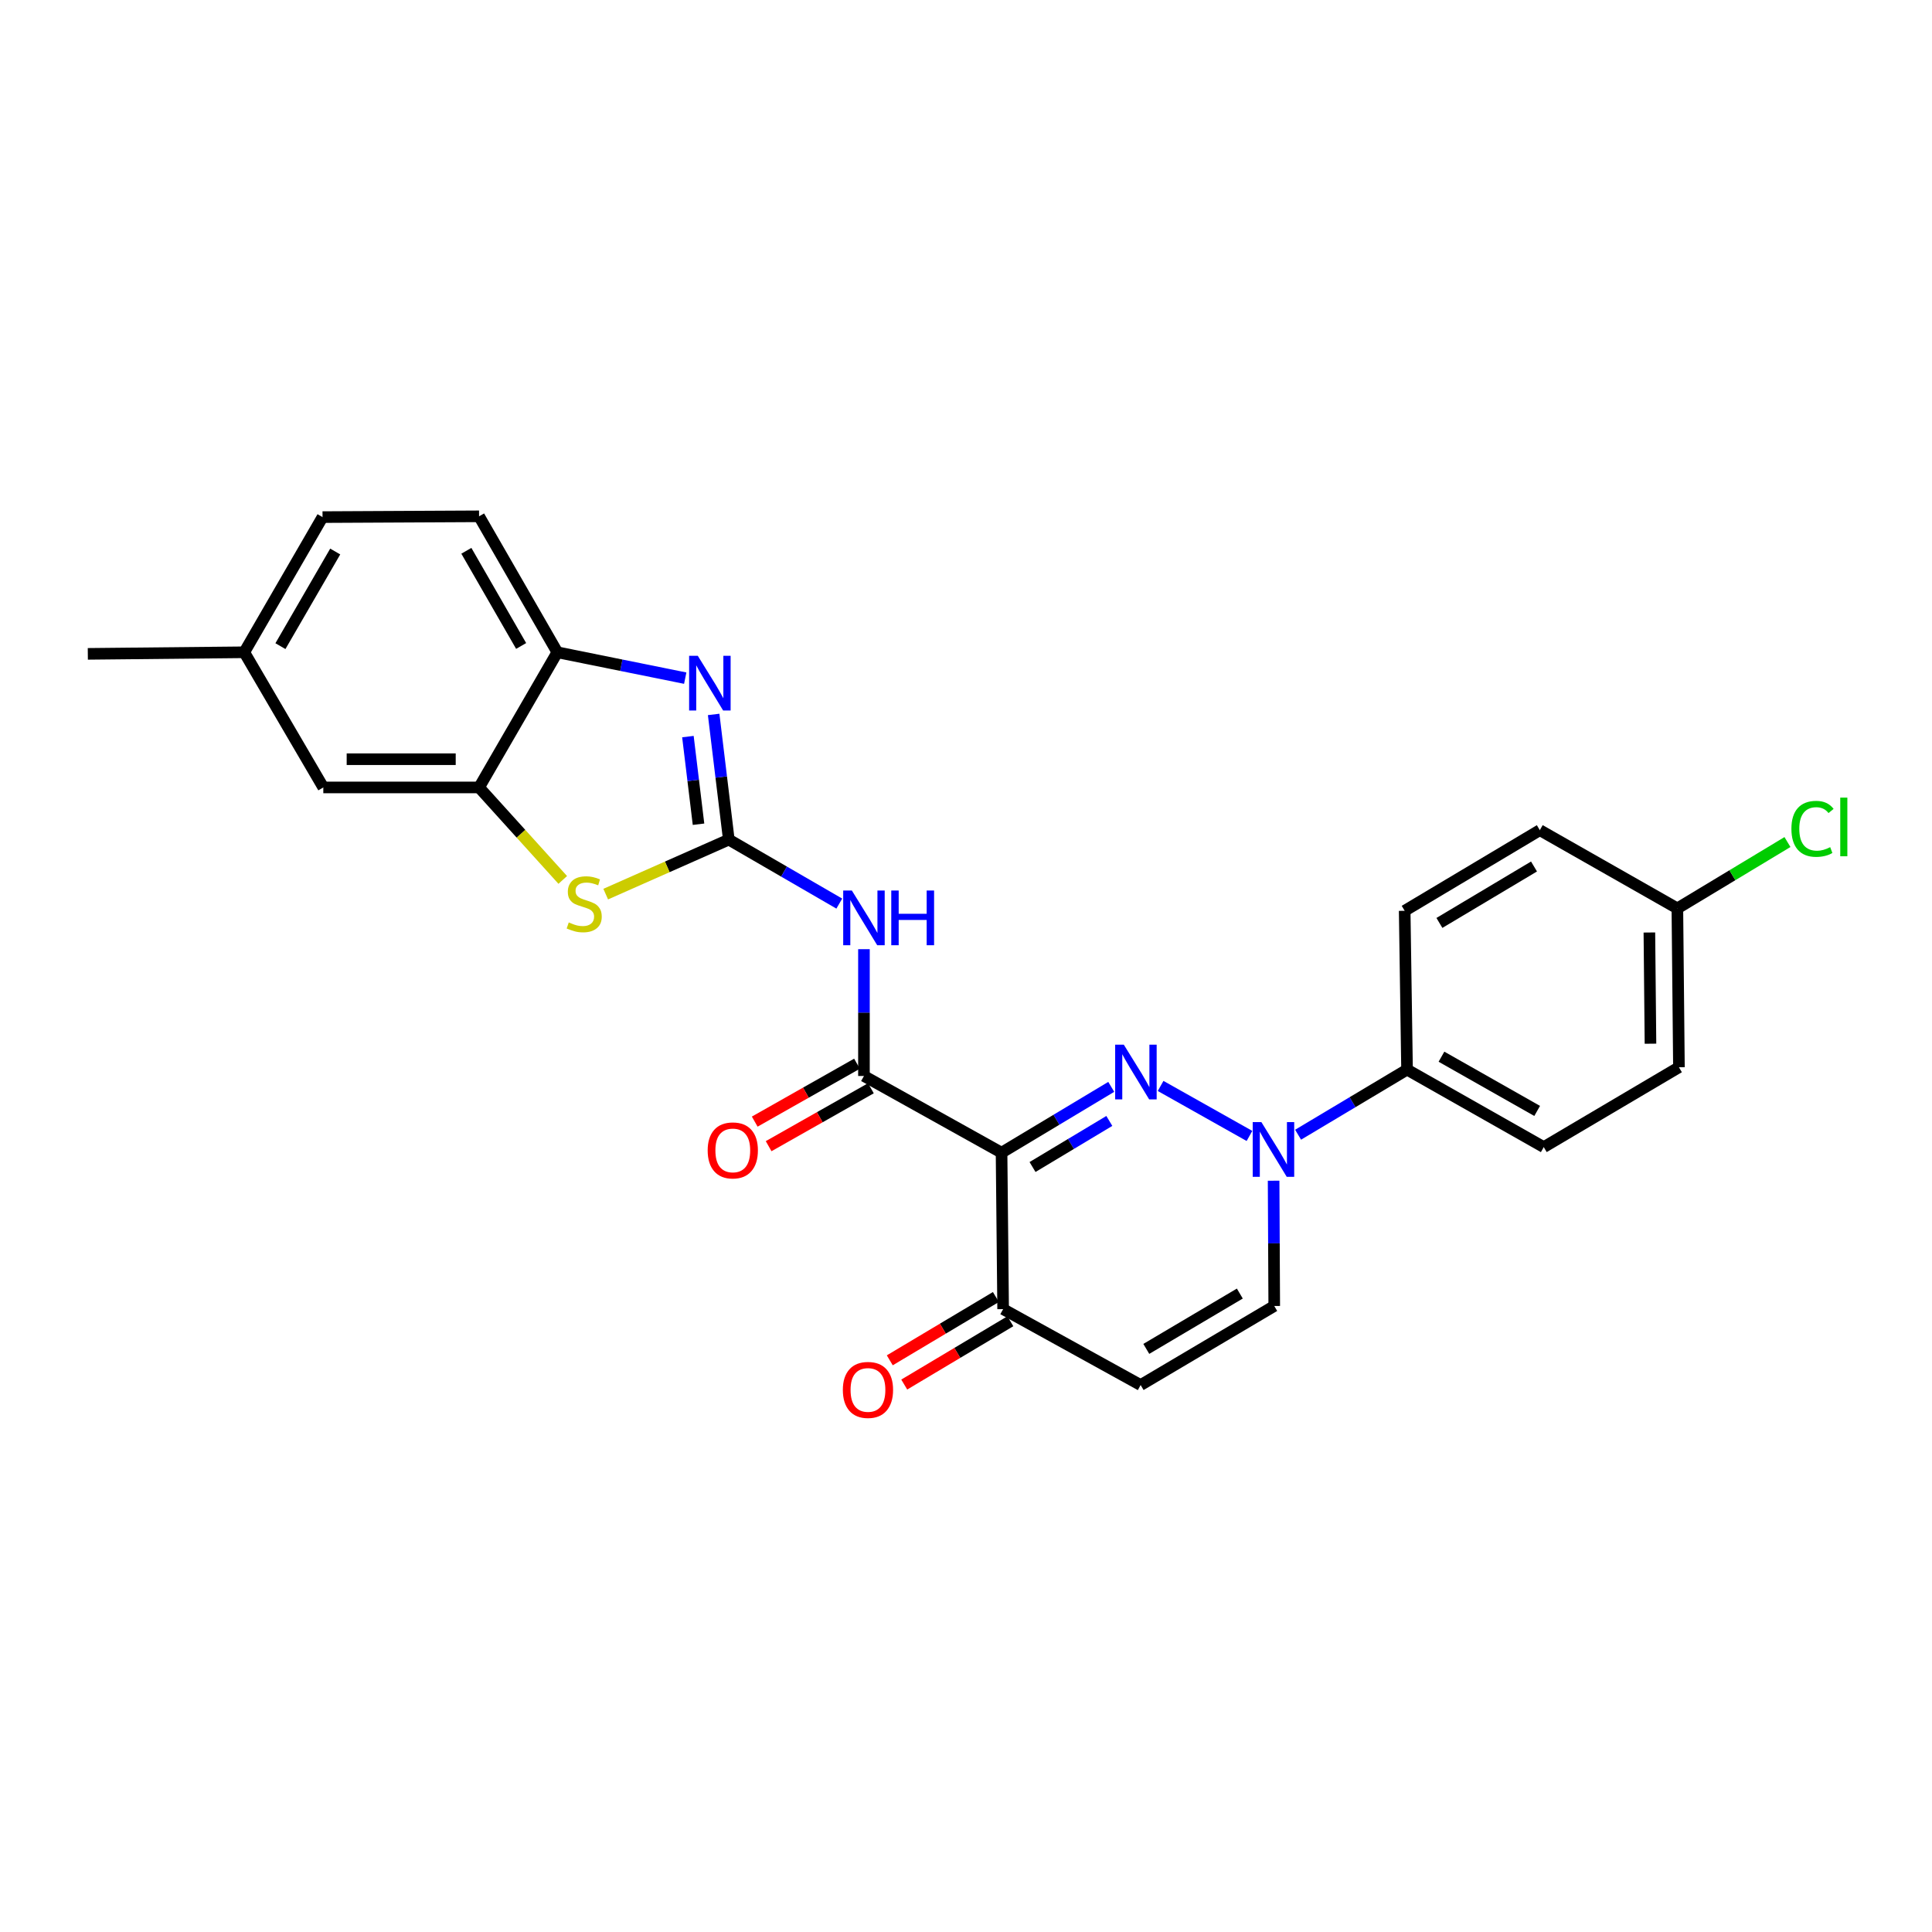 <?xml version='1.0' encoding='iso-8859-1'?>
<svg version='1.1' baseProfile='full'
              xmlns='http://www.w3.org/2000/svg'
                      xmlns:rdkit='http://www.rdkit.org/xml'
                      xmlns:xlink='http://www.w3.org/1999/xlink'
                  xml:space='preserve'
width='1000px' height='1000px' viewBox='0 0 1000 1000'>
<!-- END OF HEADER -->
<rect style='opacity:1.0;fill:#FFFFFF;stroke:none' width='1000' height='1000' x='0' y='0'> </rect>
<path class='bond-0' d='M 575.179,562.555 L 546.791,579.591' style='fill:none;fill-rule:evenodd;stroke:#0000FF;stroke-width:6px;stroke-linecap:butt;stroke-linejoin:miter;stroke-opacity:1' />
<path class='bond-0' d='M 546.791,579.591 L 518.403,596.627' style='fill:none;fill-rule:evenodd;stroke:#000000;stroke-width:6px;stroke-linecap:butt;stroke-linejoin:miter;stroke-opacity:1' />
<path class='bond-0' d='M 574.179,580.19 L 554.307,592.116' style='fill:none;fill-rule:evenodd;stroke:#0000FF;stroke-width:6px;stroke-linecap:butt;stroke-linejoin:miter;stroke-opacity:1' />
<path class='bond-0' d='M 554.307,592.116 L 534.436,604.041' style='fill:none;fill-rule:evenodd;stroke:#000000;stroke-width:6px;stroke-linecap:butt;stroke-linejoin:miter;stroke-opacity:1' />
<path class='bond-2' d='M 600.729,562.084 L 646.723,587.962' style='fill:none;fill-rule:evenodd;stroke:#0000FF;stroke-width:6px;stroke-linecap:butt;stroke-linejoin:miter;stroke-opacity:1' />
<path class='bond-3' d='M 518.403,596.627 L 447.179,556.93' style='fill:none;fill-rule:evenodd;stroke:#000000;stroke-width:6px;stroke-linecap:butt;stroke-linejoin:miter;stroke-opacity:1' />
<path class='bond-8' d='M 518.403,596.627 L 519.215,677.605' style='fill:none;fill-rule:evenodd;stroke:#000000;stroke-width:6px;stroke-linecap:butt;stroke-linejoin:miter;stroke-opacity:1' />
<path class='bond-1' d='M 377.229,434.582 L 405.824,451.142' style='fill:none;fill-rule:evenodd;stroke:#000000;stroke-width:6px;stroke-linecap:butt;stroke-linejoin:miter;stroke-opacity:1' />
<path class='bond-1' d='M 405.824,451.142 L 434.418,467.701' style='fill:none;fill-rule:evenodd;stroke:#0000FF;stroke-width:6px;stroke-linecap:butt;stroke-linejoin:miter;stroke-opacity:1' />
<path class='bond-4' d='M 377.229,434.582 L 373.308,402.185' style='fill:none;fill-rule:evenodd;stroke:#000000;stroke-width:6px;stroke-linecap:butt;stroke-linejoin:miter;stroke-opacity:1' />
<path class='bond-4' d='M 373.308,402.185 L 369.387,369.788' style='fill:none;fill-rule:evenodd;stroke:#0000FF;stroke-width:6px;stroke-linecap:butt;stroke-linejoin:miter;stroke-opacity:1' />
<path class='bond-4' d='M 361.552,426.618 L 358.807,403.94' style='fill:none;fill-rule:evenodd;stroke:#000000;stroke-width:6px;stroke-linecap:butt;stroke-linejoin:miter;stroke-opacity:1' />
<path class='bond-4' d='M 358.807,403.94 L 356.063,381.262' style='fill:none;fill-rule:evenodd;stroke:#0000FF;stroke-width:6px;stroke-linecap:butt;stroke-linejoin:miter;stroke-opacity:1' />
<path class='bond-6' d='M 377.229,434.582 L 345.371,448.689' style='fill:none;fill-rule:evenodd;stroke:#000000;stroke-width:6px;stroke-linecap:butt;stroke-linejoin:miter;stroke-opacity:1' />
<path class='bond-6' d='M 345.371,448.689 L 313.513,462.796' style='fill:none;fill-rule:evenodd;stroke:#CCCC00;stroke-width:6px;stroke-linecap:butt;stroke-linejoin:miter;stroke-opacity:1' />
<path class='bond-10' d='M 659.22,611.133 L 659.382,643.554' style='fill:none;fill-rule:evenodd;stroke:#0000FF;stroke-width:6px;stroke-linecap:butt;stroke-linejoin:miter;stroke-opacity:1' />
<path class='bond-10' d='M 659.382,643.554 L 659.544,675.974' style='fill:none;fill-rule:evenodd;stroke:#000000;stroke-width:6px;stroke-linecap:butt;stroke-linejoin:miter;stroke-opacity:1' />
<path class='bond-12' d='M 671.892,587.328 L 700.089,570.481' style='fill:none;fill-rule:evenodd;stroke:#0000FF;stroke-width:6px;stroke-linecap:butt;stroke-linejoin:miter;stroke-opacity:1' />
<path class='bond-12' d='M 700.089,570.481 L 728.285,553.635' style='fill:none;fill-rule:evenodd;stroke:#000000;stroke-width:6px;stroke-linecap:butt;stroke-linejoin:miter;stroke-opacity:1' />
<path class='bond-5' d='M 447.179,556.93 L 447.179,524.113' style='fill:none;fill-rule:evenodd;stroke:#000000;stroke-width:6px;stroke-linecap:butt;stroke-linejoin:miter;stroke-opacity:1' />
<path class='bond-5' d='M 447.179,524.113 L 447.179,491.297' style='fill:none;fill-rule:evenodd;stroke:#0000FF;stroke-width:6px;stroke-linecap:butt;stroke-linejoin:miter;stroke-opacity:1' />
<path class='bond-13' d='M 443.581,550.574 L 417.112,565.562' style='fill:none;fill-rule:evenodd;stroke:#000000;stroke-width:6px;stroke-linecap:butt;stroke-linejoin:miter;stroke-opacity:1' />
<path class='bond-13' d='M 417.112,565.562 L 390.642,580.549' style='fill:none;fill-rule:evenodd;stroke:#FF0000;stroke-width:6px;stroke-linecap:butt;stroke-linejoin:miter;stroke-opacity:1' />
<path class='bond-13' d='M 450.778,563.285 L 424.309,578.272' style='fill:none;fill-rule:evenodd;stroke:#000000;stroke-width:6px;stroke-linecap:butt;stroke-linejoin:miter;stroke-opacity:1' />
<path class='bond-13' d='M 424.309,578.272 L 397.839,593.26' style='fill:none;fill-rule:evenodd;stroke:#FF0000;stroke-width:6px;stroke-linecap:butt;stroke-linejoin:miter;stroke-opacity:1' />
<path class='bond-11' d='M 354.673,351.008 L 321.575,344.313' style='fill:none;fill-rule:evenodd;stroke:#0000FF;stroke-width:6px;stroke-linecap:butt;stroke-linejoin:miter;stroke-opacity:1' />
<path class='bond-11' d='M 321.575,344.313 L 288.477,337.618' style='fill:none;fill-rule:evenodd;stroke:#000000;stroke-width:6px;stroke-linecap:butt;stroke-linejoin:miter;stroke-opacity:1' />
<path class='bond-7' d='M 291.278,455.446 L 269.623,431.511' style='fill:none;fill-rule:evenodd;stroke:#CCCC00;stroke-width:6px;stroke-linecap:butt;stroke-linejoin:miter;stroke-opacity:1' />
<path class='bond-7' d='M 269.623,431.511 L 247.968,407.576' style='fill:none;fill-rule:evenodd;stroke:#000000;stroke-width:6px;stroke-linecap:butt;stroke-linejoin:miter;stroke-opacity:1' />
<path class='bond-14' d='M 247.968,407.576 L 167.347,407.576' style='fill:none;fill-rule:evenodd;stroke:#000000;stroke-width:6px;stroke-linecap:butt;stroke-linejoin:miter;stroke-opacity:1' />
<path class='bond-14' d='M 235.875,392.969 L 179.441,392.969' style='fill:none;fill-rule:evenodd;stroke:#000000;stroke-width:6px;stroke-linecap:butt;stroke-linejoin:miter;stroke-opacity:1' />
<path class='bond-28' d='M 247.968,407.576 L 288.477,337.618' style='fill:none;fill-rule:evenodd;stroke:#000000;stroke-width:6px;stroke-linecap:butt;stroke-linejoin:miter;stroke-opacity:1' />
<path class='bond-15' d='M 515.473,671.333 L 488.012,687.715' style='fill:none;fill-rule:evenodd;stroke:#000000;stroke-width:6px;stroke-linecap:butt;stroke-linejoin:miter;stroke-opacity:1' />
<path class='bond-15' d='M 488.012,687.715 L 460.551,704.097' style='fill:none;fill-rule:evenodd;stroke:#FF0000;stroke-width:6px;stroke-linecap:butt;stroke-linejoin:miter;stroke-opacity:1' />
<path class='bond-15' d='M 522.956,683.877 L 495.495,700.259' style='fill:none;fill-rule:evenodd;stroke:#000000;stroke-width:6px;stroke-linecap:butt;stroke-linejoin:miter;stroke-opacity:1' />
<path class='bond-15' d='M 495.495,700.259 L 468.035,716.642' style='fill:none;fill-rule:evenodd;stroke:#FF0000;stroke-width:6px;stroke-linecap:butt;stroke-linejoin:miter;stroke-opacity:1' />
<path class='bond-26' d='M 519.215,677.605 L 590.39,716.897' style='fill:none;fill-rule:evenodd;stroke:#000000;stroke-width:6px;stroke-linecap:butt;stroke-linejoin:miter;stroke-opacity:1' />
<path class='bond-9' d='M 590.39,716.897 L 659.544,675.974' style='fill:none;fill-rule:evenodd;stroke:#000000;stroke-width:6px;stroke-linecap:butt;stroke-linejoin:miter;stroke-opacity:1' />
<path class='bond-9' d='M 593.324,698.188 L 641.732,669.542' style='fill:none;fill-rule:evenodd;stroke:#000000;stroke-width:6px;stroke-linecap:butt;stroke-linejoin:miter;stroke-opacity:1' />
<path class='bond-16' d='M 288.477,337.618 L 247.968,267.246' style='fill:none;fill-rule:evenodd;stroke:#000000;stroke-width:6px;stroke-linecap:butt;stroke-linejoin:miter;stroke-opacity:1' />
<path class='bond-16' d='M 269.742,334.35 L 241.386,285.089' style='fill:none;fill-rule:evenodd;stroke:#000000;stroke-width:6px;stroke-linecap:butt;stroke-linejoin:miter;stroke-opacity:1' />
<path class='bond-17' d='M 728.285,553.635 L 799.046,593.738' style='fill:none;fill-rule:evenodd;stroke:#000000;stroke-width:6px;stroke-linecap:butt;stroke-linejoin:miter;stroke-opacity:1' />
<path class='bond-17' d='M 746.101,546.943 L 795.634,575.015' style='fill:none;fill-rule:evenodd;stroke:#000000;stroke-width:6px;stroke-linecap:butt;stroke-linejoin:miter;stroke-opacity:1' />
<path class='bond-18' d='M 728.285,553.635 L 727.06,471.424' style='fill:none;fill-rule:evenodd;stroke:#000000;stroke-width:6px;stroke-linecap:butt;stroke-linejoin:miter;stroke-opacity:1' />
<path class='bond-19' d='M 167.347,407.576 L 126.432,337.618' style='fill:none;fill-rule:evenodd;stroke:#000000;stroke-width:6px;stroke-linecap:butt;stroke-linejoin:miter;stroke-opacity:1' />
<path class='bond-21' d='M 247.968,267.246 L 166.942,267.652' style='fill:none;fill-rule:evenodd;stroke:#000000;stroke-width:6px;stroke-linecap:butt;stroke-linejoin:miter;stroke-opacity:1' />
<path class='bond-23' d='M 799.046,593.738 L 869.012,552.41' style='fill:none;fill-rule:evenodd;stroke:#000000;stroke-width:6px;stroke-linecap:butt;stroke-linejoin:miter;stroke-opacity:1' />
<path class='bond-22' d='M 727.06,471.424 L 797.009,429.689' style='fill:none;fill-rule:evenodd;stroke:#000000;stroke-width:6px;stroke-linecap:butt;stroke-linejoin:miter;stroke-opacity:1' />
<path class='bond-22' d='M 745.036,477.707 L 794.001,448.493' style='fill:none;fill-rule:evenodd;stroke:#000000;stroke-width:6px;stroke-linecap:butt;stroke-linejoin:miter;stroke-opacity:1' />
<path class='bond-25' d='M 126.432,337.618 L 45.455,338.438' style='fill:none;fill-rule:evenodd;stroke:#000000;stroke-width:6px;stroke-linecap:butt;stroke-linejoin:miter;stroke-opacity:1' />
<path class='bond-29' d='M 126.432,337.618 L 166.942,267.652' style='fill:none;fill-rule:evenodd;stroke:#000000;stroke-width:6px;stroke-linecap:butt;stroke-linejoin:miter;stroke-opacity:1' />
<path class='bond-29' d='M 145.15,334.442 L 173.506,285.466' style='fill:none;fill-rule:evenodd;stroke:#000000;stroke-width:6px;stroke-linecap:butt;stroke-linejoin:miter;stroke-opacity:1' />
<path class='bond-20' d='M 868.201,470.182 L 797.009,429.689' style='fill:none;fill-rule:evenodd;stroke:#000000;stroke-width:6px;stroke-linecap:butt;stroke-linejoin:miter;stroke-opacity:1' />
<path class='bond-24' d='M 868.201,470.182 L 896.695,453.01' style='fill:none;fill-rule:evenodd;stroke:#000000;stroke-width:6px;stroke-linecap:butt;stroke-linejoin:miter;stroke-opacity:1' />
<path class='bond-24' d='M 896.695,453.01 L 925.189,435.837' style='fill:none;fill-rule:evenodd;stroke:#00CC00;stroke-width:6px;stroke-linecap:butt;stroke-linejoin:miter;stroke-opacity:1' />
<path class='bond-27' d='M 868.201,470.182 L 869.012,552.41' style='fill:none;fill-rule:evenodd;stroke:#000000;stroke-width:6px;stroke-linecap:butt;stroke-linejoin:miter;stroke-opacity:1' />
<path class='bond-27' d='M 853.717,482.66 L 854.285,540.22' style='fill:none;fill-rule:evenodd;stroke:#000000;stroke-width:6px;stroke-linecap:butt;stroke-linejoin:miter;stroke-opacity:1' />
<path  class='atom-0' d='M 581.687 540.733
L 590.967 555.733
Q 591.887 557.213, 593.367 559.893
Q 594.847 562.573, 594.927 562.733
L 594.927 540.733
L 598.687 540.733
L 598.687 569.053
L 594.807 569.053
L 584.847 552.653
Q 583.687 550.733, 582.447 548.533
Q 581.247 546.333, 580.887 545.653
L 580.887 569.053
L 577.207 569.053
L 577.207 540.733
L 581.687 540.733
' fill='#0000FF'/>
<path  class='atom-3' d='M 652.879 580.788
L 662.159 595.788
Q 663.079 597.268, 664.559 599.948
Q 666.039 602.628, 666.119 602.788
L 666.119 580.788
L 669.879 580.788
L 669.879 609.108
L 665.999 609.108
L 656.039 592.708
Q 654.879 590.788, 653.639 588.588
Q 652.439 586.388, 652.079 585.708
L 652.079 609.108
L 648.399 609.108
L 648.399 580.788
L 652.879 580.788
' fill='#0000FF'/>
<path  class='atom-5' d='M 361.167 339.428
L 370.447 354.428
Q 371.367 355.908, 372.847 358.588
Q 374.327 361.268, 374.407 361.428
L 374.407 339.428
L 378.167 339.428
L 378.167 367.748
L 374.287 367.748
L 364.327 351.348
Q 363.167 349.428, 361.927 347.228
Q 360.727 345.028, 360.367 344.348
L 360.367 367.748
L 356.687 367.748
L 356.687 339.428
L 361.167 339.428
' fill='#0000FF'/>
<path  class='atom-6' d='M 440.919 460.931
L 450.199 475.931
Q 451.119 477.411, 452.599 480.091
Q 454.079 482.771, 454.159 482.931
L 454.159 460.931
L 457.919 460.931
L 457.919 489.251
L 454.039 489.251
L 444.079 472.851
Q 442.919 470.931, 441.679 468.731
Q 440.479 466.531, 440.119 465.851
L 440.119 489.251
L 436.439 489.251
L 436.439 460.931
L 440.919 460.931
' fill='#0000FF'/>
<path  class='atom-6' d='M 461.319 460.931
L 465.159 460.931
L 465.159 472.971
L 479.639 472.971
L 479.639 460.931
L 483.479 460.931
L 483.479 489.251
L 479.639 489.251
L 479.639 476.171
L 465.159 476.171
L 465.159 489.251
L 461.319 489.251
L 461.319 460.931
' fill='#0000FF'/>
<path  class='atom-7' d='M 294.386 477.443
Q 294.706 477.563, 296.026 478.123
Q 297.346 478.683, 298.786 479.043
Q 300.266 479.363, 301.706 479.363
Q 304.386 479.363, 305.946 478.083
Q 307.506 476.763, 307.506 474.483
Q 307.506 472.923, 306.706 471.963
Q 305.946 471.003, 304.746 470.483
Q 303.546 469.963, 301.546 469.363
Q 299.026 468.603, 297.506 467.883
Q 296.026 467.163, 294.946 465.643
Q 293.906 464.123, 293.906 461.563
Q 293.906 458.003, 296.306 455.803
Q 298.746 453.603, 303.546 453.603
Q 306.826 453.603, 310.546 455.163
L 309.626 458.243
Q 306.226 456.843, 303.666 456.843
Q 300.906 456.843, 299.386 458.003
Q 297.866 459.123, 297.906 461.083
Q 297.906 462.603, 298.666 463.523
Q 299.466 464.443, 300.586 464.963
Q 301.746 465.483, 303.666 466.083
Q 306.226 466.883, 307.746 467.683
Q 309.266 468.483, 310.346 470.123
Q 311.466 471.723, 311.466 474.483
Q 311.466 478.403, 308.826 480.523
Q 306.226 482.603, 301.866 482.603
Q 299.346 482.603, 297.426 482.043
Q 295.546 481.523, 293.306 480.603
L 294.386 477.443
' fill='#CCCC00'/>
<path  class='atom-14' d='M 366.291 595.449
Q 366.291 588.649, 369.651 584.849
Q 373.011 581.049, 379.291 581.049
Q 385.571 581.049, 388.931 584.849
Q 392.291 588.649, 392.291 595.449
Q 392.291 602.329, 388.891 606.249
Q 385.491 610.129, 379.291 610.129
Q 373.051 610.129, 369.651 606.249
Q 366.291 602.369, 366.291 595.449
M 379.291 606.929
Q 383.611 606.929, 385.931 604.049
Q 388.291 601.129, 388.291 595.449
Q 388.291 589.889, 385.931 587.089
Q 383.611 584.249, 379.291 584.249
Q 374.971 584.249, 372.611 587.049
Q 370.291 589.849, 370.291 595.449
Q 370.291 601.169, 372.611 604.049
Q 374.971 606.929, 379.291 606.929
' fill='#FF0000'/>
<path  class='atom-16' d='M 436.257 719.42
Q 436.257 712.62, 439.617 708.82
Q 442.977 705.02, 449.257 705.02
Q 455.537 705.02, 458.897 708.82
Q 462.257 712.62, 462.257 719.42
Q 462.257 726.3, 458.857 730.22
Q 455.457 734.1, 449.257 734.1
Q 443.017 734.1, 439.617 730.22
Q 436.257 726.34, 436.257 719.42
M 449.257 730.9
Q 453.577 730.9, 455.897 728.02
Q 458.257 725.1, 458.257 719.42
Q 458.257 713.86, 455.897 711.06
Q 453.577 708.22, 449.257 708.22
Q 444.937 708.22, 442.577 711.02
Q 440.257 713.82, 440.257 719.42
Q 440.257 725.14, 442.577 728.02
Q 444.937 730.9, 449.257 730.9
' fill='#FF0000'/>
<path  class='atom-25' d='M 927.231 429.005
Q 927.231 421.965, 930.511 418.285
Q 933.831 414.565, 940.111 414.565
Q 945.951 414.565, 949.071 418.685
L 946.431 420.845
Q 944.151 417.845, 940.111 417.845
Q 935.831 417.845, 933.551 420.725
Q 931.311 423.565, 931.311 429.005
Q 931.311 434.605, 933.631 437.485
Q 935.991 440.365, 940.551 440.365
Q 943.671 440.365, 947.311 438.485
L 948.431 441.485
Q 946.951 442.445, 944.711 443.005
Q 942.471 443.565, 939.991 443.565
Q 933.831 443.565, 930.511 439.805
Q 927.231 436.045, 927.231 429.005
' fill='#00CC00'/>
<path  class='atom-25' d='M 952.511 412.845
L 956.191 412.845
L 956.191 443.205
L 952.511 443.205
L 952.511 412.845
' fill='#00CC00'/>
</svg>
